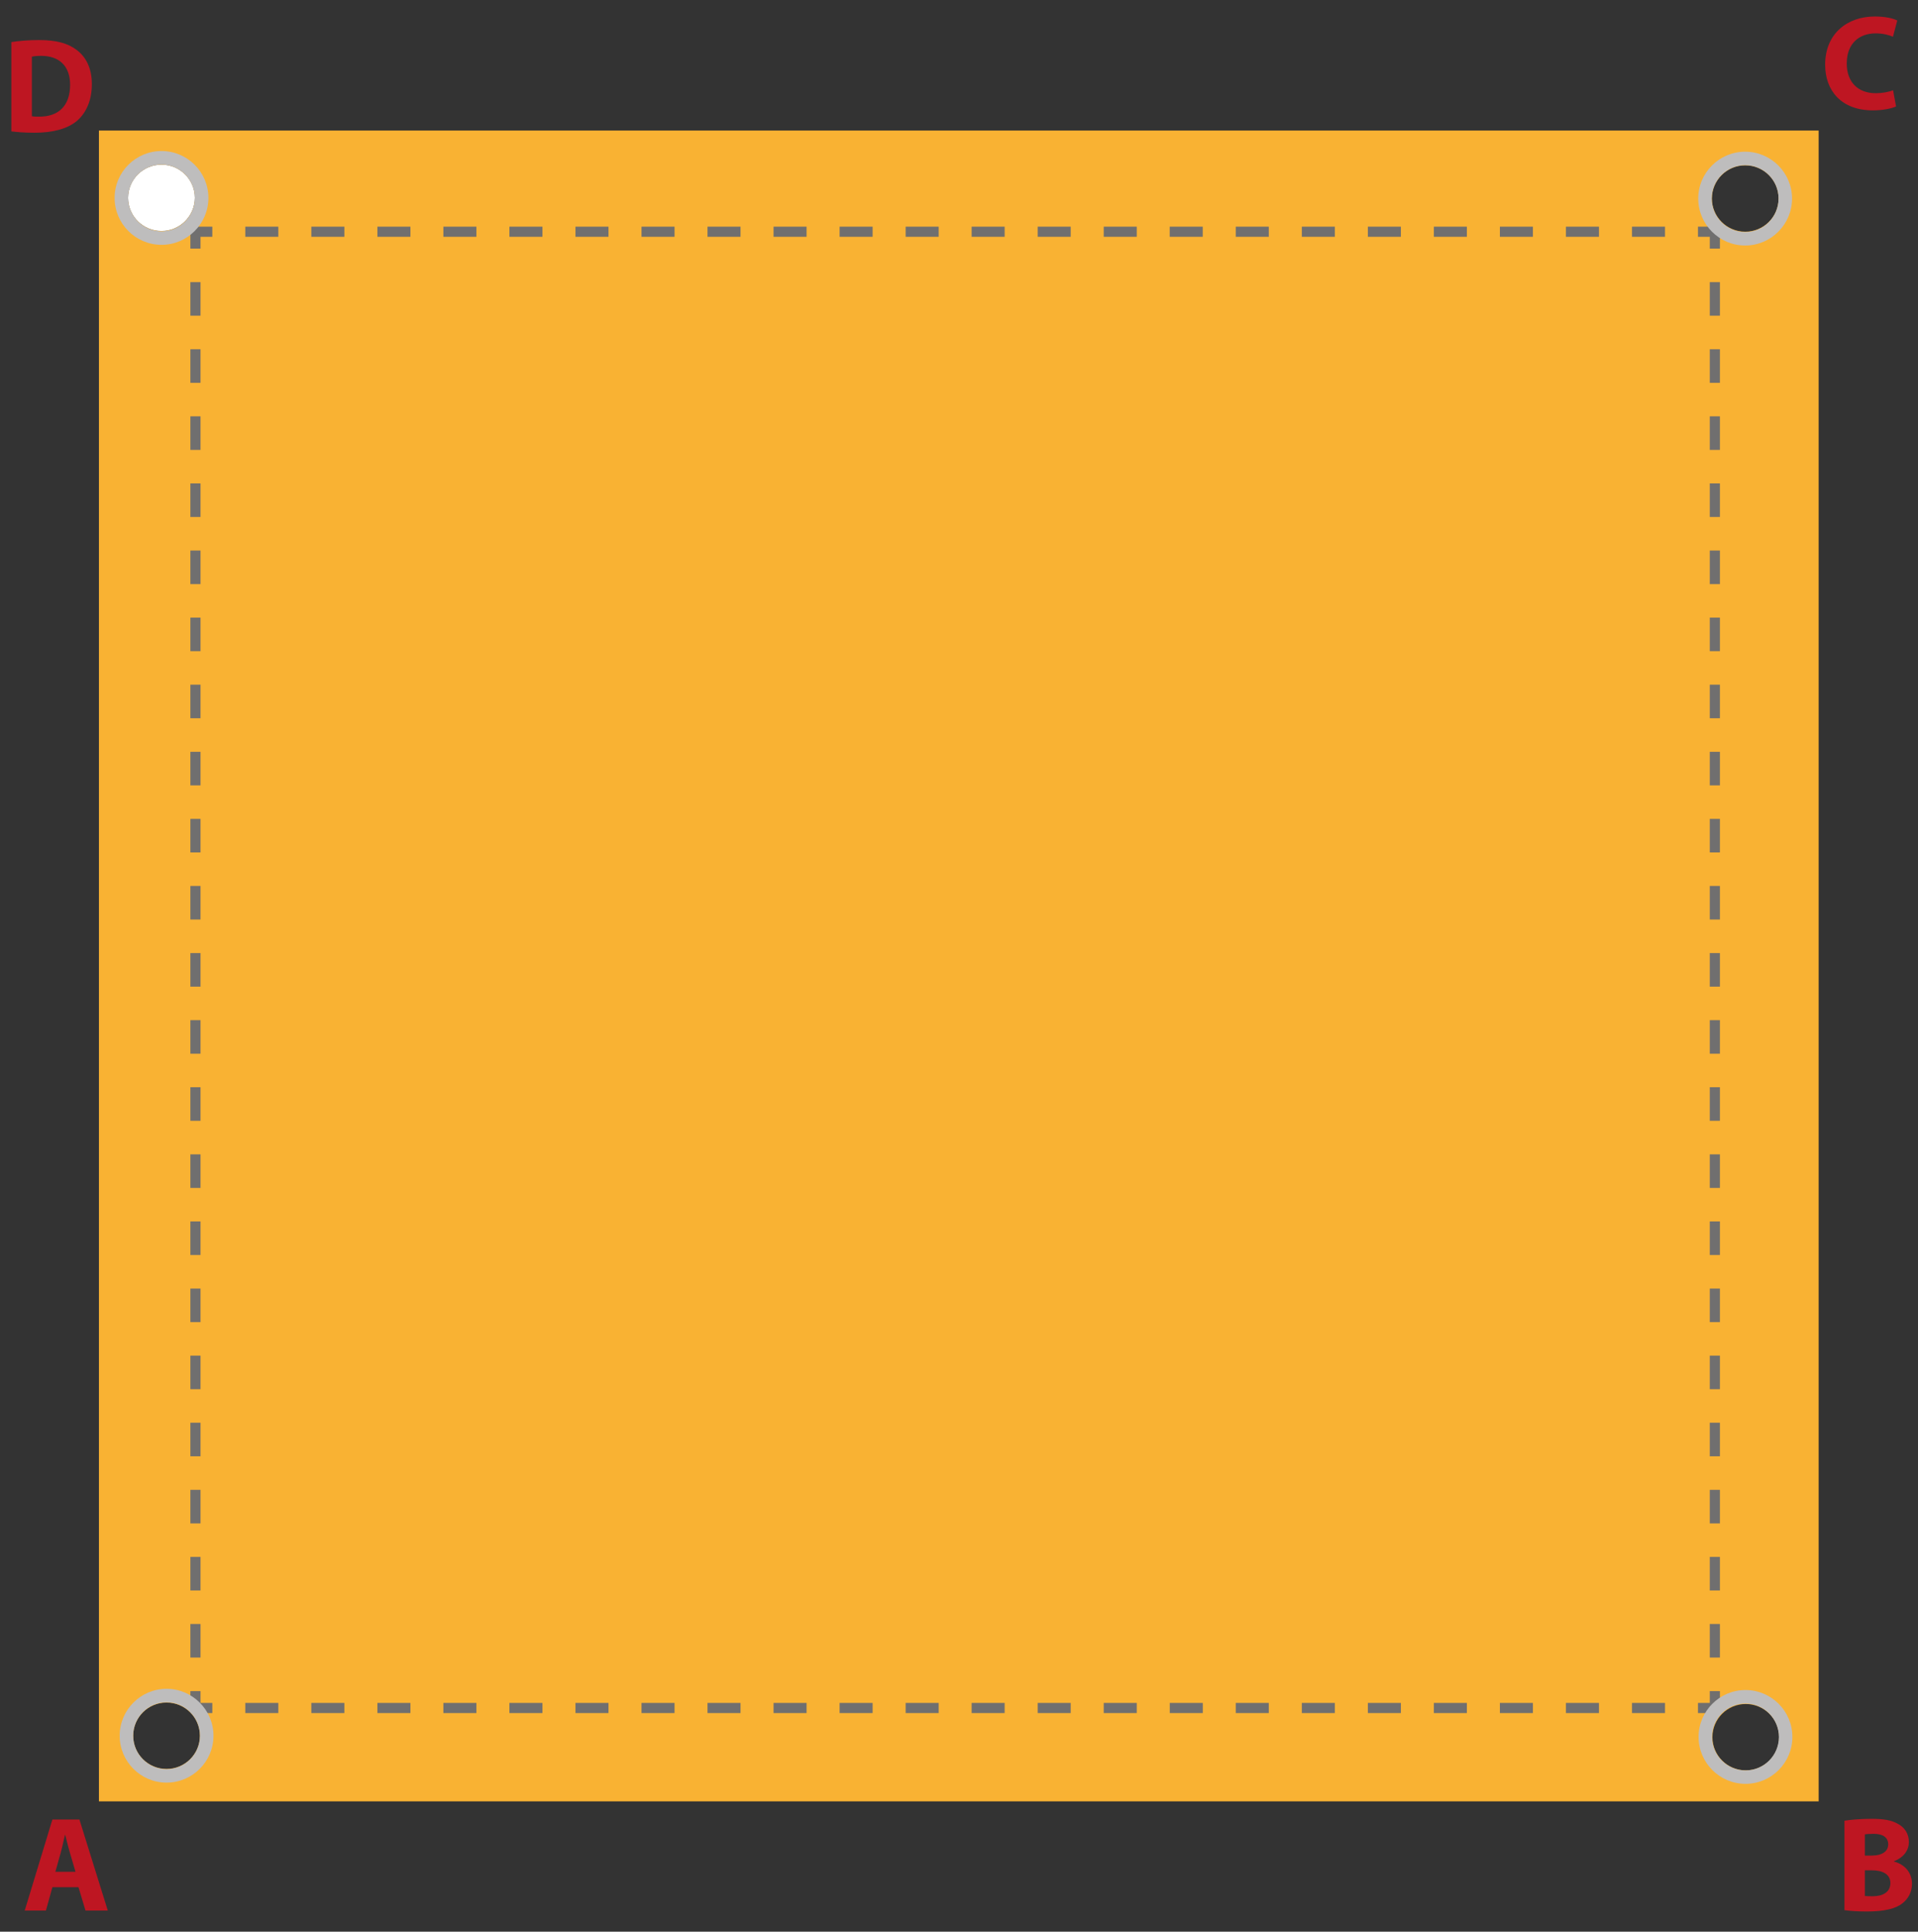 <?xml version="1.0" encoding="UTF-8" standalone="no"?>
<!DOCTYPE svg PUBLIC "-//W3C//DTD SVG 1.1//EN" "http://www.w3.org/Graphics/SVG/1.1/DTD/svg11.dtd">
<svg width="100%" height="100%" viewBox="0 0 284 286" version="1.1" xmlns="http://www.w3.org/2000/svg" xmlns:xlink="http://www.w3.org/1999/xlink" xml:space="preserve" xmlns:serif="http://www.serif.com/" style="fill-rule:evenodd;clip-rule:evenodd;stroke-linejoin:round;stroke-miterlimit:2;">
    <rect x="0" y="0" width="284" height="286" fill="#333333" stroke="none"/>
    <g transform="matrix(1,0,0,1,-68,-60)">
        <path d="M82.65,79.33L82.65,326.7L337.29,326.7L337.29,79.33L82.65,79.33ZM91.91,84.38C94.64,84.38 96.85,86.58 96.85,89.29C96.85,92 94.64,94.2 91.91,94.2C89.18,94.2 86.97,92 86.97,89.29C86.97,86.58 89.18,84.38 91.91,84.38ZM92.66,321.9C89.93,321.9 87.72,319.7 87.72,316.99C87.72,314.28 89.93,312.08 92.66,312.08C95.39,312.08 97.6,314.28 97.6,316.99C97.6,319.7 95.39,321.9 92.66,321.9ZM326.42,84.48C329.15,84.48 331.36,86.68 331.36,89.39C331.36,92.1 329.15,94.3 326.42,94.3C323.69,94.3 321.48,92.1 321.48,89.39C321.49,86.68 323.7,84.48 326.42,84.48ZM326.5,322.11C323.77,322.11 321.56,319.91 321.56,317.2C321.56,314.49 323.77,312.29 326.5,312.29C329.23,312.29 331.44,314.49 331.44,317.2C331.43,319.91 329.22,322.11 326.5,322.11Z" style="fill:rgb(249,178,51);fill-rule:nonzero;"/>
    </g>
    <g transform="matrix(1,0,0,1,-68,-60)">
        <path d="M322.67,313.63L319.42,313.63L319.42,312.13L321.17,312.13L321.17,310.38L322.67,310.38L322.67,313.63Z" style="fill:rgb(112,111,111);fill-rule:nonzero;"/>
        <path d="M314.54,313.63L309.65,313.63L309.65,312.13L314.54,312.13L314.54,313.63ZM304.76,313.63L299.87,313.63L299.87,312.13L304.76,312.13L304.76,313.63ZM294.98,313.63L290.09,313.63L290.09,312.13L294.98,312.13L294.98,313.63ZM285.2,313.63L280.31,313.63L280.31,312.13L285.2,312.13L285.2,313.63ZM275.43,313.63L270.54,313.63L270.54,312.13L275.43,312.13L275.43,313.63ZM265.65,313.63L260.76,313.63L260.76,312.13L265.65,312.13L265.65,313.63ZM255.87,313.63L250.98,313.63L250.98,312.13L255.87,312.13L255.87,313.63ZM246.1,313.63L241.21,313.63L241.21,312.13L246.1,312.13L246.1,313.63ZM236.32,313.63L231.43,313.63L231.43,312.13L236.32,312.13L236.32,313.63ZM226.54,313.63L221.65,313.63L221.65,312.13L226.54,312.13L226.54,313.63ZM216.76,313.63L211.87,313.63L211.87,312.13L216.76,312.13L216.76,313.63ZM206.99,313.63L202.1,313.63L202.1,312.13L206.99,312.13L206.99,313.63ZM197.21,313.63L192.32,313.63L192.32,312.13L197.21,312.13L197.21,313.63ZM187.43,313.63L182.54,313.63L182.54,312.13L187.43,312.13L187.43,313.63ZM177.65,313.63L172.76,313.63L172.76,312.13L177.65,312.13L177.65,313.63ZM167.88,313.63L162.99,313.63L162.99,312.13L167.88,312.13L167.88,313.63ZM158.1,313.63L153.21,313.63L153.21,312.13L158.1,312.13L158.1,313.63ZM148.32,313.63L143.43,313.63L143.43,312.13L148.32,312.13L148.32,313.63ZM138.54,313.63L133.65,313.63L133.65,312.13L138.54,312.13L138.54,313.63ZM128.77,313.63L123.88,313.63L123.88,312.13L128.77,312.13L128.77,313.63ZM118.99,313.63L114.1,313.63L114.1,312.13L118.99,312.13L118.99,313.63ZM109.21,313.63L104.32,313.63L104.32,312.13L109.21,312.13L109.21,313.63Z" style="fill:rgb(112,111,111);fill-rule:nonzero;"/>
        <path d="M99.44,313.63L96.19,313.63L96.19,310.38L97.69,310.38L97.69,312.13L99.44,312.13L99.44,313.63Z" style="fill:rgb(112,111,111);fill-rule:nonzero;"/>
        <path d="M97.69,305.41L96.19,305.41L96.19,300.44L97.69,300.44L97.69,305.41ZM97.69,295.48L96.19,295.48L96.19,290.51L97.69,290.51L97.69,295.48ZM97.69,285.55L96.19,285.55L96.19,280.58L97.69,280.58L97.69,285.55ZM97.69,275.61L96.19,275.61L96.19,270.64L97.69,270.64L97.69,275.61ZM97.69,265.68L96.19,265.68L96.19,260.71L97.69,260.71L97.69,265.68ZM97.69,255.75L96.19,255.75L96.19,250.78L97.69,250.78L97.69,255.75ZM97.69,245.81L96.19,245.81L96.19,240.84L97.69,240.84L97.69,245.81ZM97.69,235.88L96.19,235.88L96.19,230.91L97.69,230.91L97.69,235.88ZM97.69,225.94L96.19,225.94L96.19,220.97L97.69,220.97L97.69,225.94ZM97.69,216.01L96.19,216.01L96.19,211.04L97.69,211.04L97.69,216.01ZM97.69,206.08L96.19,206.08L96.19,201.11L97.69,201.11L97.69,206.08ZM97.69,196.14L96.19,196.14L96.19,191.17L97.69,191.17L97.69,196.14ZM97.69,186.21L96.19,186.21L96.19,181.24L97.69,181.24L97.69,186.21ZM97.69,176.28L96.19,176.28L96.19,171.31L97.69,171.31L97.69,176.28ZM97.69,166.34L96.19,166.34L96.19,161.37L97.69,161.37L97.69,166.34ZM97.69,156.41L96.19,156.41L96.19,151.44L97.69,151.44L97.69,156.41ZM97.69,146.48L96.19,146.48L96.19,141.51L97.69,141.51L97.69,146.48ZM97.69,136.54L96.19,136.54L96.19,131.57L97.69,131.57L97.69,136.54ZM97.69,126.61L96.19,126.61L96.19,121.64L97.69,121.64L97.69,126.61ZM97.69,116.68L96.19,116.68L96.19,111.71L97.69,111.71L97.69,116.68ZM97.69,106.74L96.19,106.74L96.19,101.77L97.69,101.77L97.69,106.74Z" style="fill:rgb(112,111,111);fill-rule:nonzero;"/>
        <path d="M97.69,96.81L96.19,96.81L96.19,93.56L99.44,93.56L99.44,95.06L97.69,95.06L97.69,96.81Z" style="fill:rgb(112,111,111);fill-rule:nonzero;"/>
        <path d="M314.54,95.06L309.65,95.06L309.65,93.56L314.54,93.56L314.54,95.06ZM304.76,95.06L299.87,95.06L299.87,93.56L304.76,93.56L304.76,95.06ZM294.98,95.06L290.09,95.06L290.09,93.56L294.98,93.56L294.98,95.06ZM285.2,95.06L280.31,95.06L280.31,93.56L285.2,93.56L285.2,95.06ZM275.43,95.06L270.54,95.06L270.54,93.56L275.43,93.56L275.43,95.06ZM265.65,95.06L260.76,95.06L260.76,93.56L265.65,93.56L265.65,95.06ZM255.87,95.06L250.98,95.06L250.98,93.56L255.87,93.56L255.87,95.06ZM246.09,95.06L241.2,95.06L241.2,93.56L246.09,93.56L246.09,95.06ZM236.32,95.06L231.43,95.06L231.43,93.56L236.32,93.56L236.32,95.06ZM226.54,95.06L221.65,95.06L221.65,93.56L226.54,93.56L226.54,95.06ZM216.76,95.06L211.87,95.06L211.87,93.56L216.76,93.56L216.76,95.06ZM206.99,95.06L202.1,95.06L202.1,93.56L206.99,93.56L206.99,95.06ZM197.21,95.06L192.32,95.06L192.32,93.56L197.21,93.56L197.21,95.06ZM187.43,95.06L182.54,95.06L182.54,93.56L187.43,93.56L187.43,95.06ZM177.65,95.06L172.76,95.06L172.76,93.56L177.65,93.56L177.65,95.06ZM167.88,95.06L162.99,95.06L162.99,93.56L167.88,93.56L167.88,95.06ZM158.1,95.06L153.21,95.06L153.21,93.56L158.1,93.56L158.1,95.06ZM148.32,95.06L143.43,95.06L143.43,93.56L148.32,93.56L148.32,95.06ZM138.54,95.06L133.65,95.06L133.65,93.56L138.54,93.56L138.54,95.06ZM128.77,95.06L123.88,95.06L123.88,93.56L128.77,93.56L128.77,95.06ZM118.99,95.06L114.1,95.06L114.1,93.56L118.99,93.56L118.99,95.06ZM109.21,95.06L104.32,95.06L104.32,93.56L109.21,93.56L109.21,95.06Z" style="fill:rgb(112,111,111);fill-rule:nonzero;"/>
        <path d="M322.67,96.81L321.17,96.81L321.17,95.06L319.42,95.06L319.42,93.56L322.67,93.56L322.67,96.81Z" style="fill:rgb(112,111,111);fill-rule:nonzero;"/>
        <path d="M322.67,305.41L321.17,305.41L321.17,300.44L322.67,300.44L322.67,305.41ZM322.67,295.48L321.17,295.48L321.17,290.51L322.67,290.51L322.67,295.48ZM322.67,285.55L321.17,285.55L321.17,280.58L322.67,280.58L322.67,285.55ZM322.67,275.61L321.17,275.61L321.17,270.64L322.67,270.64L322.67,275.61ZM322.67,265.68L321.17,265.68L321.17,260.71L322.67,260.71L322.67,265.68ZM322.67,255.75L321.17,255.75L321.17,250.78L322.67,250.78L322.67,255.75ZM322.67,245.81L321.17,245.81L321.17,240.84L322.67,240.84L322.67,245.81ZM322.67,235.88L321.17,235.88L321.17,230.91L322.67,230.91L322.67,235.88ZM322.67,225.94L321.17,225.94L321.17,220.97L322.67,220.97L322.67,225.94ZM322.67,216.01L321.17,216.01L321.17,211.04L322.67,211.04L322.67,216.01ZM322.67,206.08L321.17,206.08L321.17,201.11L322.67,201.11L322.67,206.08ZM322.67,196.14L321.17,196.14L321.17,191.17L322.67,191.17L322.67,196.14ZM322.67,186.21L321.17,186.21L321.17,181.24L322.67,181.24L322.67,186.21ZM322.67,176.28L321.17,176.28L321.17,171.31L322.67,171.31L322.67,176.28ZM322.67,166.34L321.17,166.34L321.17,161.37L322.67,161.37L322.67,166.34ZM322.67,156.41L321.17,156.41L321.17,151.44L322.67,151.44L322.67,156.41ZM322.67,146.48L321.17,146.48L321.17,141.51L322.67,141.51L322.67,146.48ZM322.67,136.54L321.17,136.54L321.17,131.57L322.67,131.57L322.67,136.54ZM322.67,126.61L321.17,126.61L321.17,121.64L322.67,121.64L322.67,126.61ZM322.67,116.68L321.17,116.68L321.17,111.71L322.67,111.71L322.67,116.68ZM322.67,106.74L321.17,106.74L321.17,101.77L322.67,101.77L322.67,106.74Z" style="fill:rgb(112,111,111);fill-rule:nonzero;"/>
    </g>
    <g transform="matrix(1,0,0,1,-68,-60)">
        <path d="M91.91,94.2C89.18,94.2 86.97,92 86.97,89.29C86.97,86.58 89.18,84.38 91.91,84.38C94.64,84.38 96.85,86.58 96.85,89.29C96.84,92 94.63,94.2 91.91,94.2Z" style="fill:white;fill-rule:nonzero;"/>
    </g>
    <g transform="matrix(1,0,0,1,-68,-60)">
        <path d="M91.92,96.25C88.09,96.25 84.97,93.13 84.97,89.3C84.97,85.47 88.09,82.36 91.92,82.36C95.75,82.36 98.86,85.48 98.86,89.3C98.86,93.12 95.75,96.25 91.92,96.25ZM91.92,84.36C89.19,84.36 86.97,86.58 86.97,89.3C86.97,92.03 89.19,94.25 91.92,94.25C94.65,94.25 96.86,92.03 96.86,89.3C96.86,86.58 94.65,84.36 91.92,84.36Z" style="fill:rgb(190,189,189);fill-rule:nonzero;"/>
    </g>
    <g transform="matrix(1,0,0,1,-68,-60)">
        <path d="M92.66,323.93C88.83,323.93 85.72,320.81 85.72,316.99C85.72,313.16 88.84,310.04 92.66,310.04C96.49,310.04 99.61,313.16 99.61,316.99C99.61,320.82 96.49,323.93 92.66,323.93ZM92.66,312.04C89.93,312.04 87.72,314.26 87.72,316.99C87.72,319.72 89.94,321.93 92.66,321.93C95.38,321.93 97.61,319.71 97.61,316.99C97.61,314.27 95.39,312.04 92.66,312.04Z" style="fill:rgb(190,189,189);fill-rule:nonzero;"/>
    </g>
    <g transform="matrix(1,0,0,1,-68,-60)">
        <path d="M326.46,324.11C322.63,324.11 319.51,320.99 319.51,317.16C319.51,313.33 322.63,310.22 326.46,310.22C330.29,310.22 333.4,313.34 333.4,317.16C333.4,321 330.28,324.11 326.46,324.11ZM326.46,312.23C323.73,312.23 321.51,314.45 321.51,317.17C321.51,319.89 323.73,322.12 326.46,322.12C329.19,322.12 331.4,319.9 331.4,317.17C331.4,314.44 329.18,312.23 326.46,312.23Z" style="fill:rgb(190,189,189);fill-rule:nonzero;"/>
    </g>
    <g transform="matrix(1,0,0,1,-68,-60)">
        <path d="M326.41,96.35C322.58,96.35 319.46,93.23 319.46,89.4C319.46,85.57 322.58,82.46 326.41,82.46C330.24,82.46 333.35,85.58 333.35,89.4C333.35,93.22 330.24,96.35 326.41,96.35ZM326.41,84.46C323.68,84.46 321.46,86.68 321.46,89.4C321.46,92.13 323.68,94.35 326.41,94.35C329.14,94.35 331.35,92.13 331.35,89.4C331.36,86.68 329.14,84.46 326.41,84.46Z" style="fill:rgb(190,189,189);fill-rule:nonzero;"/>
    </g>
    <g transform="matrix(1,0,0,1,-68,-60)">
        <path d="M75.76,339.41L74.8,342.87L71.66,342.87L75.76,329.39L79.76,329.39L83.96,342.87L80.66,342.87L79.62,339.41L75.76,339.41ZM79.18,337.13L78.34,334.27C78.1,333.47 77.86,332.47 77.66,331.67L77.62,331.67C77.42,332.47 77.22,333.49 77,334.27L76.2,337.13L79.18,337.13Z" style="fill:rgb(190,22,34);fill-rule:nonzero;"/>
    </g>
    <g transform="matrix(1,0,0,1,-68,-60)">
        <path d="M341.11,329.57C341.91,329.43 343.51,329.29 345.05,329.29C346.91,329.29 348.05,329.47 349.05,330.05C349.99,330.55 350.65,331.47 350.65,332.71C350.65,333.89 349.95,334.99 348.43,335.57L348.43,335.61C349.97,336.01 351.11,337.19 351.11,338.91C351.11,340.15 350.55,341.11 349.71,341.79C348.73,342.57 347.09,343.01 344.41,343.01C342.91,343.01 341.79,342.91 341.11,342.81L341.11,329.57ZM344.13,334.73L345.13,334.73C346.75,334.73 347.59,334.07 347.59,333.07C347.59,332.05 346.81,331.51 345.43,331.51C344.75,331.51 344.37,331.55 344.13,331.59L344.13,334.73ZM344.13,340.71C344.43,340.75 344.79,340.75 345.31,340.75C346.69,340.75 347.91,340.21 347.91,338.79C347.91,337.45 346.69,336.91 345.17,336.91L344.13,336.91L344.13,340.71Z" style="fill:rgb(190,22,34);fill-rule:nonzero;"/>
    </g>
    <g transform="matrix(1,0,0,1,-68,-60)">
        <path d="M348.75,75.76C348.21,76.02 346.93,76.34 345.31,76.34C340.65,76.34 338.25,73.42 338.25,69.58C338.25,64.98 341.53,62.44 345.61,62.44C347.19,62.44 348.39,62.74 348.93,63.04L348.29,65.44C347.69,65.18 346.83,64.94 345.73,64.94C343.33,64.94 341.45,66.4 341.45,69.4C341.45,72.1 343.05,73.8 345.75,73.8C346.69,73.8 347.69,73.62 348.31,73.36L348.75,75.76Z" style="fill:rgb(190,22,34);fill-rule:nonzero;"/>
    </g>
    <g transform="matrix(1,0,0,1,-68,-60)">
        <path d="M69.68,66.23C70.8,66.05 72.26,65.93 73.78,65.93C76.36,65.93 78.04,66.41 79.32,67.37C80.72,68.41 81.6,70.07 81.6,72.45C81.6,75.03 80.66,76.81 79.38,77.91C77.96,79.09 75.78,79.65 73.14,79.65C71.56,79.65 70.42,79.55 69.68,79.45L69.68,66.23ZM72.72,77.21C72.98,77.27 73.42,77.27 73.78,77.27C76.56,77.29 78.38,75.77 78.38,72.55C78.38,69.75 76.74,68.27 74.1,68.27C73.44,68.27 72.98,68.33 72.72,68.39L72.72,77.21Z" style="fill:rgb(190,22,34);fill-rule:nonzero;"/>
    </g>
</svg>
